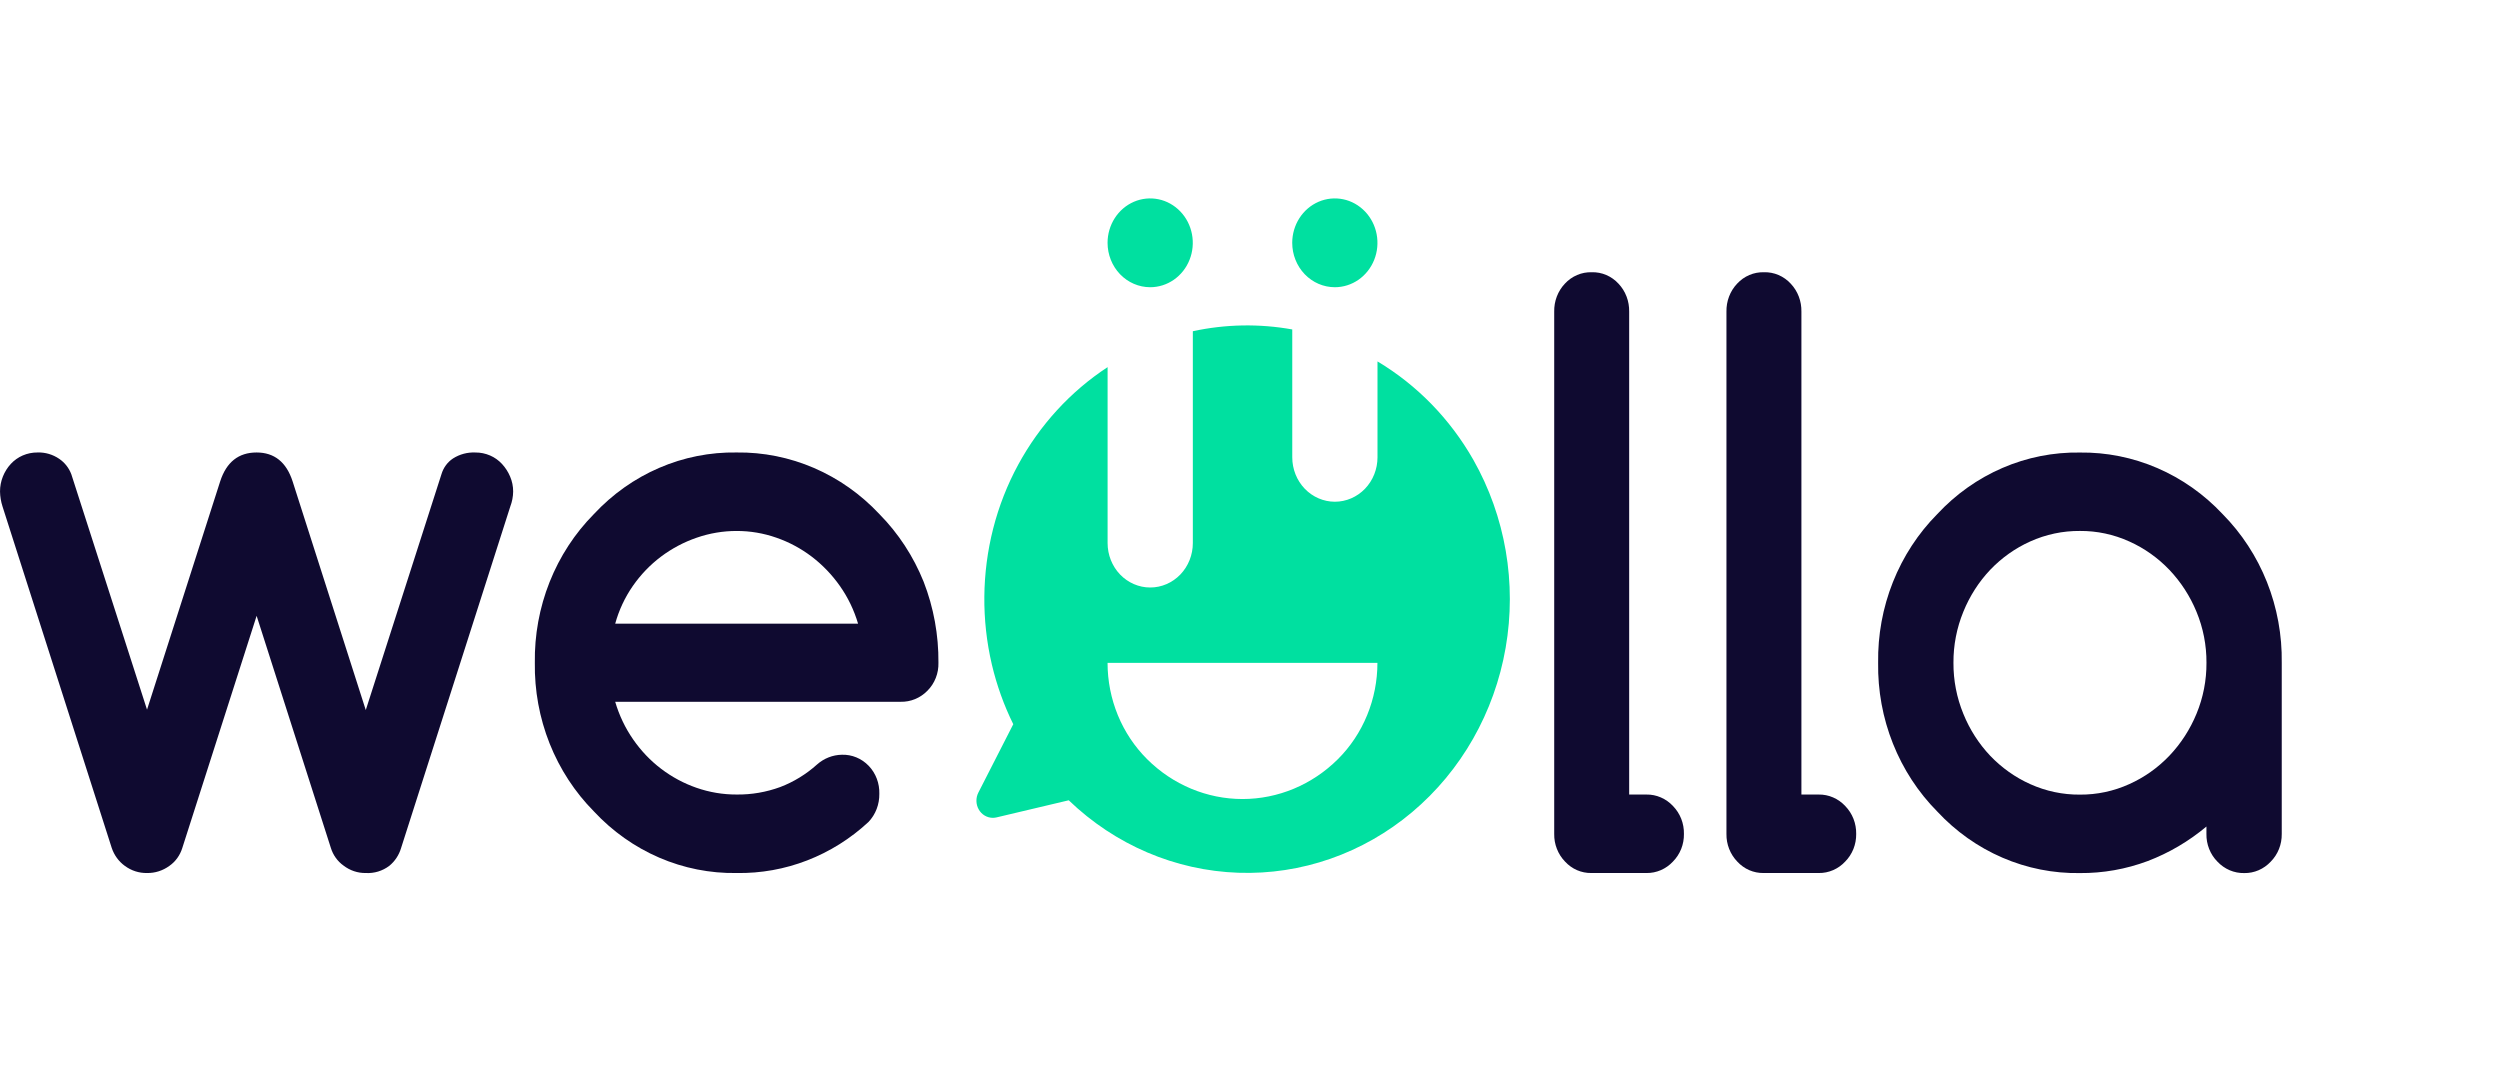 <svg width="126" height="54" viewBox="0 0 126 54" fill="none" xmlns="http://www.w3.org/2000/svg">
<g clip-path="url(#clip0_606_1036)">
<path d="M53.863 40.335L50.224 41.197C50.162 41.212 50.097 41.219 50.033 41.219C49.89 41.217 49.751 41.178 49.627 41.104C49.503 41.03 49.4 40.924 49.328 40.796C49.255 40.668 49.215 40.523 49.212 40.375C49.208 40.226 49.242 40.079 49.309 39.948L51.069 36.5C50.598 35.546 50.236 34.537 49.99 33.494C49.462 31.238 49.485 28.881 50.057 26.637C50.344 25.513 50.768 24.431 51.318 23.419C52.406 21.417 53.954 19.728 55.823 18.504V27.372C55.823 27.965 56.05 28.535 56.452 28.955C56.855 29.374 57.402 29.61 57.971 29.61C58.541 29.61 59.087 29.374 59.49 28.955C59.893 28.535 60.119 27.965 60.119 27.372V16.694C61.769 16.336 63.469 16.306 65.13 16.604V23.049C65.13 23.643 65.356 24.212 65.759 24.632C66.162 25.051 66.709 25.287 67.278 25.287C67.848 25.287 68.394 25.051 68.797 24.632C69.2 24.212 69.426 23.643 69.426 23.049V18.216C71.42 19.407 73.085 21.117 74.258 23.177C75.873 26.03 76.451 29.392 75.884 32.651C75.318 35.911 73.645 38.85 71.172 40.931C68.699 43.012 65.59 44.097 62.413 43.987C59.236 43.878 56.202 42.583 53.866 40.336L53.863 40.335ZM57.814 38.261C59.108 39.551 60.831 40.271 62.623 40.271C64.414 40.271 66.137 39.551 67.431 38.261C68.061 37.634 68.561 36.881 68.903 36.047C69.246 35.213 69.422 34.316 69.422 33.409H55.821C55.821 34.316 55.998 35.213 56.34 36.047C56.683 36.881 57.184 37.634 57.814 38.261ZM65.128 12.239C65.128 11.796 65.254 11.364 65.49 10.995C65.726 10.627 66.061 10.34 66.454 10.17C66.846 10.001 67.278 9.957 67.695 10.043C68.111 10.129 68.494 10.343 68.794 10.656C69.095 10.969 69.299 11.367 69.382 11.801C69.465 12.235 69.423 12.686 69.26 13.095C69.097 13.504 68.822 13.853 68.469 14.099C68.116 14.345 67.7 14.476 67.275 14.476C66.706 14.475 66.16 14.24 65.757 13.82C65.355 13.401 65.128 12.832 65.128 12.239ZM55.821 12.239C55.821 11.796 55.947 11.364 56.183 10.995C56.419 10.627 56.754 10.34 57.147 10.17C57.539 10.001 57.971 9.957 58.388 10.043C58.804 10.129 59.187 10.343 59.487 10.656C59.788 10.969 59.992 11.367 60.075 11.801C60.158 12.235 60.116 12.686 59.953 13.095C59.791 13.504 59.515 13.853 59.162 14.099C58.809 14.345 58.393 14.476 57.968 14.476C57.399 14.475 56.853 14.24 56.45 13.82C56.048 13.401 55.822 12.832 55.821 12.239Z" fill="#00E0A0"/>
<path d="M43.247 31.434C43.046 30.751 42.736 30.108 42.33 29.532C41.933 28.967 41.455 28.47 40.913 28.056C40.371 27.644 39.77 27.322 39.133 27.101C38.486 26.874 37.809 26.759 37.126 26.761C36.441 26.76 35.76 26.875 35.11 27.101C34.468 27.322 33.861 27.644 33.312 28.056C32.767 28.466 32.289 28.965 31.895 29.532C31.495 30.108 31.194 30.751 31.006 31.434H43.247ZM42.429 38.039C42.679 38.031 42.928 38.076 43.161 38.172C43.394 38.268 43.605 38.413 43.782 38.597C43.959 38.781 44.098 39.002 44.19 39.244C44.282 39.486 44.325 39.746 44.318 40.007C44.322 40.269 44.277 40.53 44.183 40.774C44.09 41.018 43.95 41.239 43.773 41.426C41.946 43.123 39.574 44.041 37.127 44C35.788 44.022 34.459 43.758 33.222 43.224C31.985 42.69 30.866 41.898 29.934 40.896C28.973 39.925 28.213 38.76 27.7 37.471C27.188 36.182 26.935 34.797 26.956 33.402C26.935 32.007 27.188 30.623 27.7 29.334C28.213 28.045 28.973 26.879 29.934 25.908C30.866 24.907 31.985 24.114 33.222 23.581C34.459 23.047 35.788 22.783 37.127 22.805C38.465 22.787 39.792 23.054 41.029 23.587C42.265 24.121 43.384 24.91 44.319 25.908C45.277 26.878 46.037 28.04 46.553 29.324C47.056 30.619 47.309 32.005 47.297 33.403C47.304 33.665 47.259 33.926 47.163 34.169C47.068 34.411 46.925 34.631 46.743 34.812C46.565 34.995 46.353 35.138 46.121 35.234C45.888 35.33 45.64 35.376 45.39 35.37H31.006C31.206 36.052 31.512 36.695 31.914 37.272C32.306 37.838 32.781 38.337 33.321 38.748C33.864 39.16 34.464 39.483 35.101 39.704C35.755 39.932 36.439 40.047 37.128 40.044C37.876 40.053 38.62 39.925 39.326 39.666C40.004 39.407 40.631 39.022 41.178 38.531C41.528 38.221 41.97 38.047 42.429 38.039Z" fill="#0F0A30"/>
<path d="M12.931 22.805C13.827 22.805 14.433 23.29 14.748 24.262L18.435 35.787L22.249 23.902C22.346 23.574 22.552 23.292 22.83 23.108C23.168 22.892 23.56 22.788 23.956 22.806C24.211 22.803 24.465 22.855 24.701 22.957C24.926 23.054 25.13 23.199 25.3 23.382C25.471 23.567 25.609 23.782 25.709 24.016C25.811 24.254 25.864 24.512 25.863 24.773C25.86 25.033 25.81 25.289 25.718 25.53L20.217 42.733C20.112 43.093 19.902 43.41 19.617 43.641C19.275 43.898 18.858 44.024 18.437 44C18.032 44.007 17.636 43.874 17.311 43.623C17.01 43.408 16.787 43.096 16.675 42.734L12.934 31.038L9.19 42.732C9.077 43.103 8.847 43.424 8.536 43.641C8.206 43.881 7.812 44.007 7.41 44C7.01 44.008 6.619 43.882 6.293 43.641C5.985 43.419 5.753 43.101 5.63 42.732L0.128 25.53C0.049 25.286 0.006 25.03 0.001 24.773C0 24.513 0.05 24.256 0.146 24.016C0.24 23.781 0.375 23.566 0.544 23.382C0.714 23.199 0.918 23.054 1.144 22.956C1.38 22.854 1.633 22.803 1.888 22.805C2.278 22.791 2.662 22.904 2.987 23.127C3.262 23.314 3.475 23.585 3.595 23.903L7.41 35.767L11.097 24.261C11.412 23.29 12.023 22.805 12.931 22.805Z" fill="#0F0A30"/>
<path d="M78.332 42.032V15.709C78.327 15.448 78.371 15.189 78.463 14.947C78.555 14.705 78.693 14.484 78.868 14.299C79.042 14.109 79.253 13.96 79.486 13.861C79.719 13.761 79.969 13.714 80.221 13.721C80.473 13.713 80.723 13.761 80.956 13.86C81.189 13.96 81.4 14.109 81.574 14.299C81.749 14.484 81.887 14.705 81.979 14.947C82.071 15.189 82.115 15.448 82.11 15.708V40.045H82.982C83.23 40.041 83.477 40.09 83.707 40.19C83.936 40.289 84.144 40.436 84.317 40.622C84.496 40.805 84.638 41.025 84.734 41.267C84.829 41.51 84.875 41.77 84.87 42.032C84.874 42.291 84.827 42.548 84.732 42.787C84.636 43.026 84.495 43.242 84.317 43.423C84.144 43.609 83.936 43.756 83.707 43.855C83.477 43.955 83.23 44.004 82.982 44H80.203C79.956 44.004 79.71 43.955 79.482 43.856C79.254 43.757 79.048 43.609 78.877 43.423C78.701 43.241 78.562 43.024 78.468 42.785C78.374 42.547 78.328 42.29 78.332 42.032Z" fill="#0F0A30"/>
<path d="M87.013 42.032V15.709C87.008 15.448 87.052 15.189 87.144 14.947C87.236 14.705 87.374 14.484 87.549 14.299C87.723 14.109 87.934 13.96 88.167 13.861C88.4 13.761 88.65 13.714 88.902 13.721C89.154 13.713 89.404 13.761 89.637 13.86C89.87 13.96 90.081 14.109 90.255 14.299C90.43 14.484 90.568 14.705 90.66 14.947C90.752 15.189 90.796 15.448 90.791 15.708V40.045H91.663C91.911 40.041 92.158 40.09 92.388 40.19C92.617 40.289 92.825 40.436 92.998 40.622C93.177 40.805 93.319 41.025 93.415 41.267C93.51 41.51 93.556 41.77 93.552 42.032C93.555 42.291 93.508 42.548 93.413 42.787C93.318 43.026 93.176 43.242 92.998 43.423C92.825 43.609 92.617 43.756 92.388 43.855C92.158 43.955 91.911 44.004 91.663 44H88.884C88.637 44.004 88.391 43.955 88.163 43.856C87.935 43.757 87.729 43.609 87.558 43.423C87.382 43.241 87.243 43.024 87.149 42.785C87.056 42.547 87.009 42.29 87.013 42.032Z" fill="#0F0A30"/>
<path d="M104.829 26.76C103.967 26.753 103.113 26.933 102.322 27.29C101.569 27.628 100.885 28.113 100.306 28.719C99.731 29.327 99.272 30.044 98.953 30.831C98.619 31.644 98.449 32.52 98.454 33.405C98.449 34.289 98.619 35.165 98.953 35.978C99.272 36.765 99.731 37.482 100.306 38.09C100.885 38.696 101.569 39.181 102.322 39.519C103.113 39.876 103.967 40.056 104.829 40.049C105.685 40.055 106.532 39.875 107.317 39.519C108.075 39.179 108.763 38.691 109.344 38.081C109.921 37.472 110.383 36.756 110.706 35.969C111.041 35.159 111.211 34.286 111.206 33.405C111.211 32.523 111.041 31.65 110.706 30.84C110.383 30.053 109.921 29.337 109.344 28.728C108.763 28.118 108.075 27.63 107.317 27.29C106.532 26.934 105.685 26.754 104.829 26.76ZM111.204 42.034V41.657C110.315 42.402 109.315 42.99 108.243 43.398C107.148 43.807 105.992 44.012 104.829 44.003C103.49 44.025 102.161 43.761 100.924 43.227C99.687 42.694 98.568 41.901 97.637 40.9C96.675 39.929 95.915 38.763 95.403 37.474C94.89 36.185 94.637 34.801 94.658 33.406C94.637 32.011 94.89 30.626 95.403 29.337C95.915 28.049 96.675 26.883 97.637 25.912C98.568 24.91 99.687 24.118 100.924 23.584C102.161 23.05 103.49 22.786 104.829 22.808C106.167 22.791 107.494 23.057 108.731 23.591C109.967 24.124 111.086 24.914 112.021 25.912C112.982 26.883 113.743 28.049 114.255 29.337C114.767 30.626 115.021 32.011 115 33.406V42.035C115.003 42.294 114.956 42.551 114.861 42.79C114.765 43.03 114.624 43.246 114.446 43.426C114.273 43.612 114.065 43.759 113.835 43.859C113.606 43.958 113.359 44.007 113.111 44.003C112.859 44.008 112.61 43.96 112.377 43.861C112.144 43.761 111.933 43.613 111.758 43.426C111.579 43.246 111.437 43.029 111.342 42.789C111.247 42.549 111.199 42.292 111.204 42.032V42.034Z" fill="#0F0A30"/>
</g>
<mask id="mask0_606_1036" style="mask-type:alpha" maskUnits="userSpaceOnUse" x="0" y="0" width="126" height="54">
<rect width="126" height="54" fill="#D9D9D9"/>
</mask>
<g mask="url(#mask0_606_1036)">
</g>
<defs>
<clipPath id="clip0_606_1036">
<rect width="115" height="34" fill="white" transform="translate(0 10)"/>
</clipPath>
</defs>
</svg>
